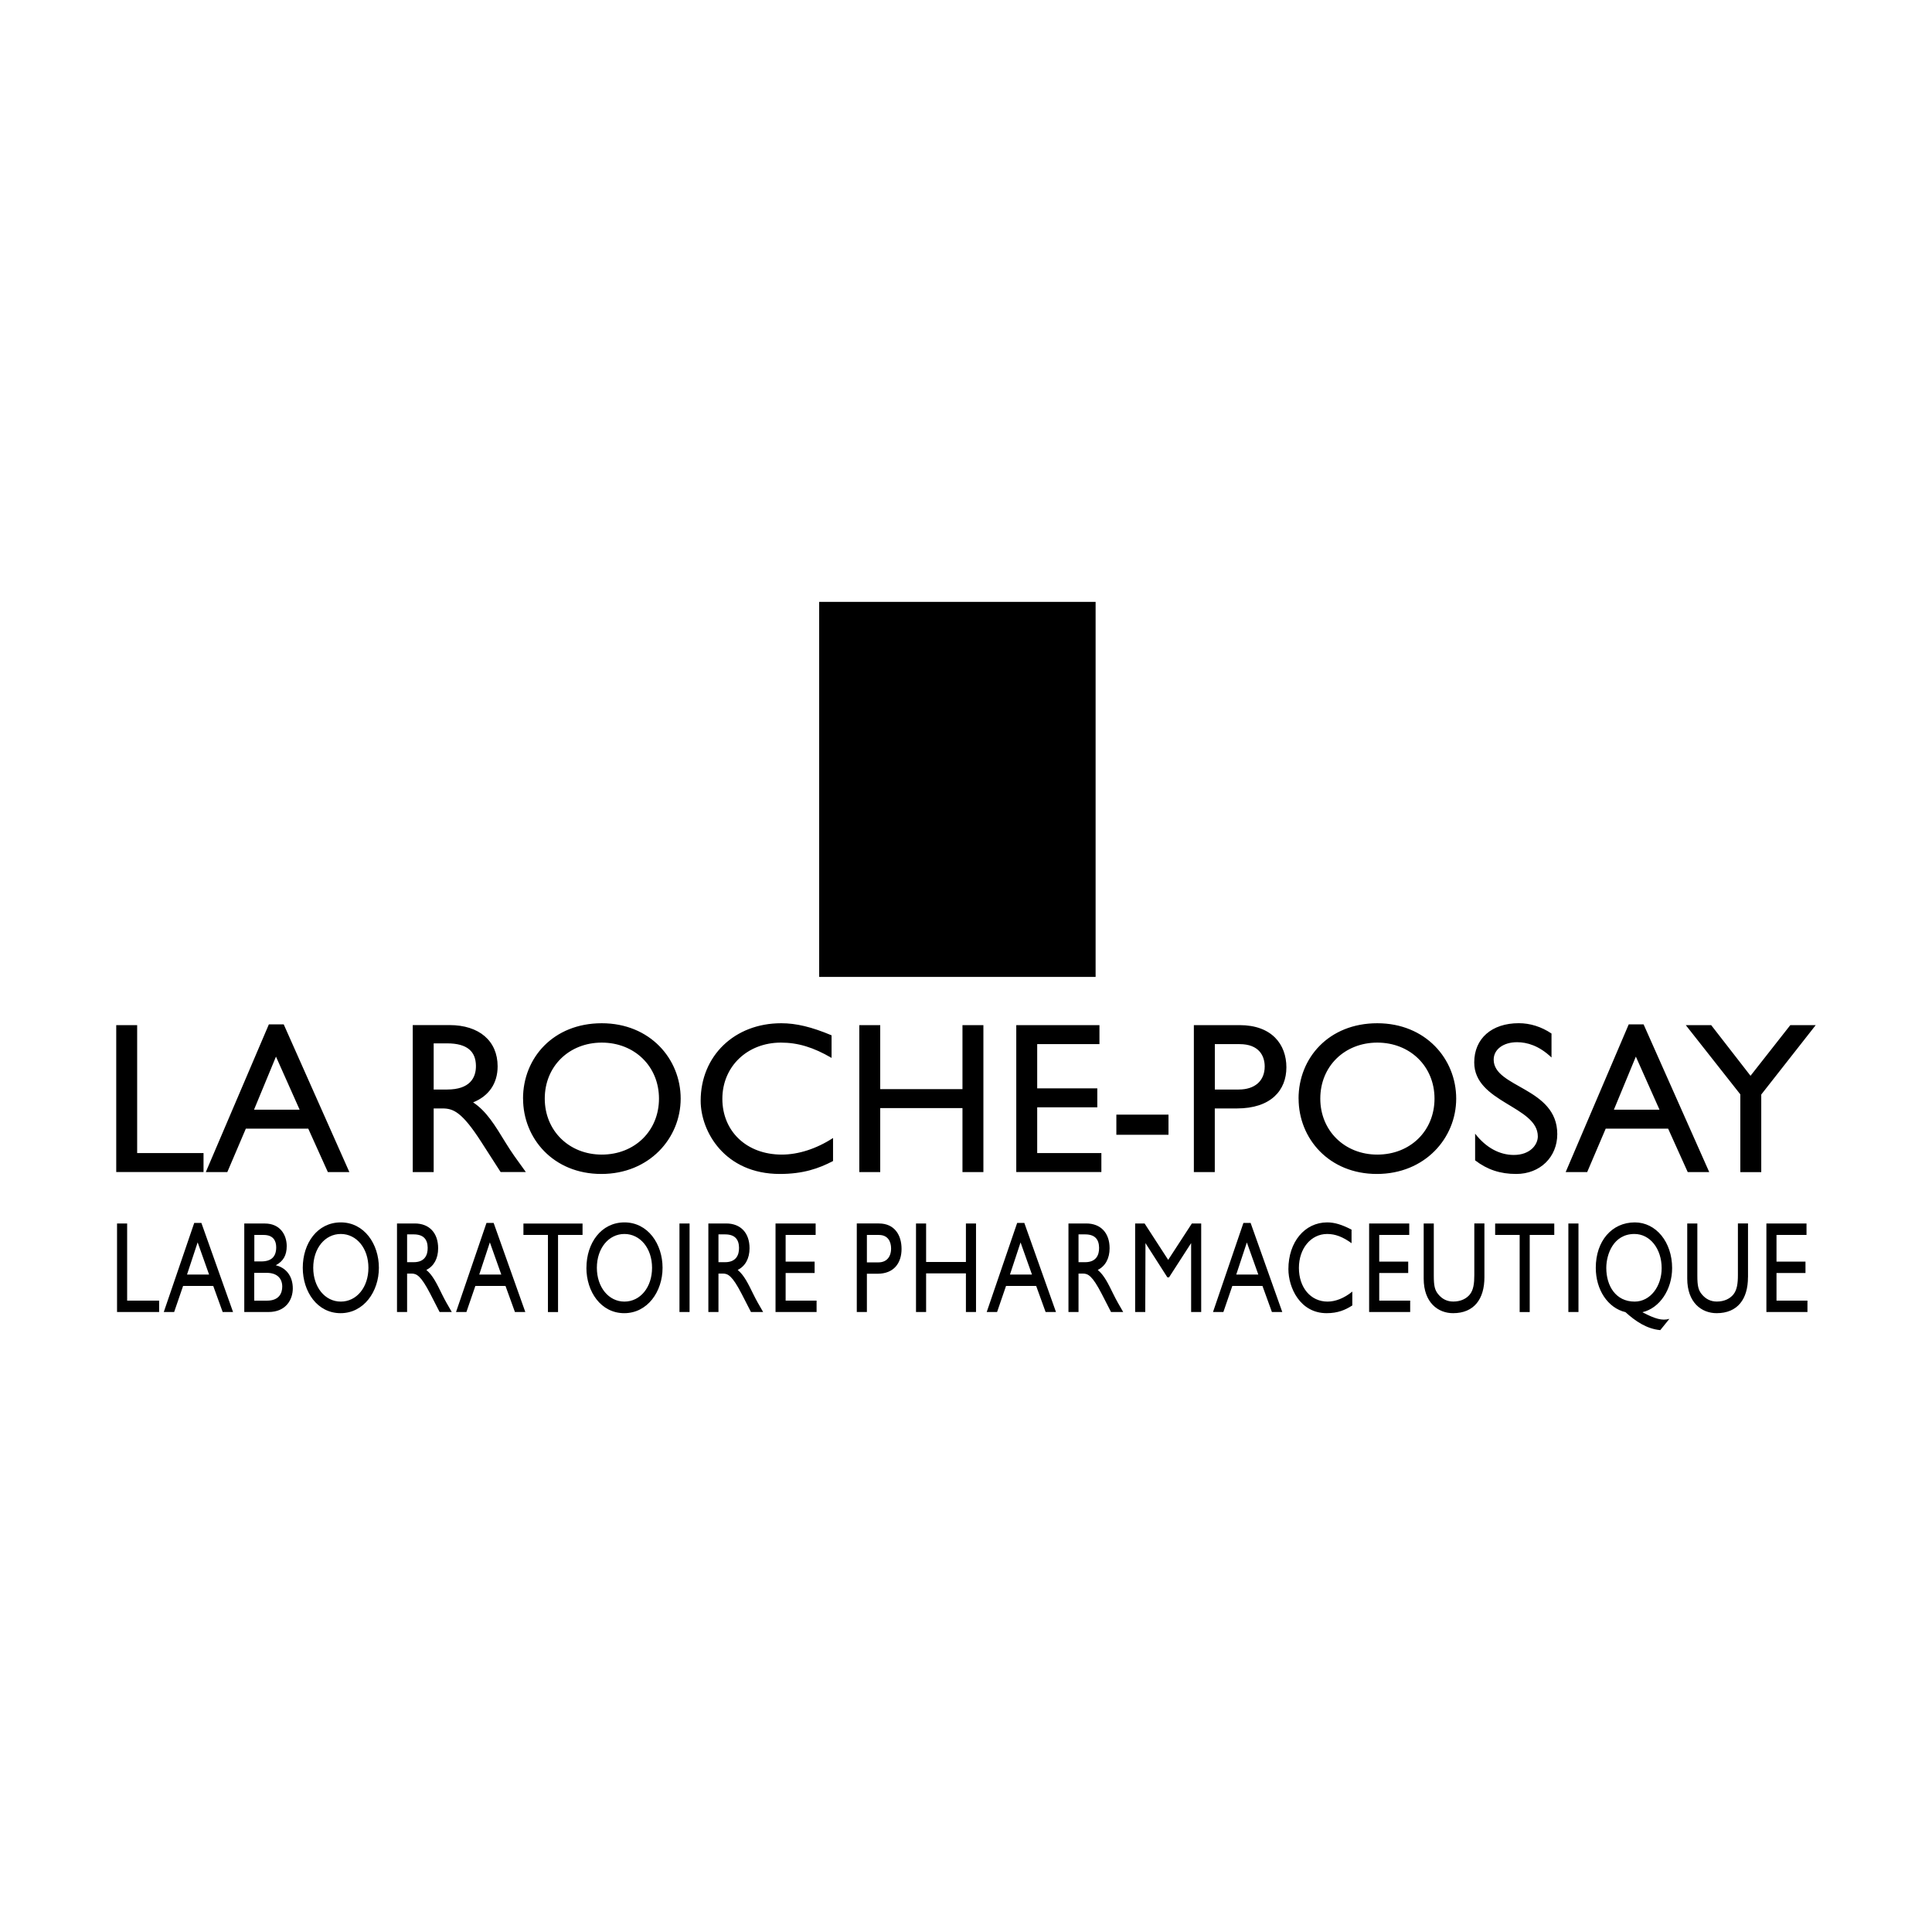 <?xml version="1.0" encoding="UTF-8"?><svg id="a" xmlns="http://www.w3.org/2000/svg" viewBox="0 0 432 432"><polyline id="b" points="244.98 134.58 244.98 218.44 183.17 218.44 183.17 134.58"/><path id="c" d="M61.71,236.26l5.29,11.87h-10.2l4.91-11.87ZM63.44,229.05h-3.32l-14.1,33.03h4.81l4.14-9.71h13.96l4.38,9.71h4.81l-14.68-33.03ZM96.97,233.3h3.02c4.56,0,6.38,1.88,6.43,4.97.05,2.75-1.39,5.35-6.43,5.35h-3.02v-10.32ZM92.29,229.23v32.85h4.68v-14.23h1.97c2.4,0,4.36.77,8.68,7.5l4.32,6.72h5.64c-2.26-3.12-3.08-4.23-4.48-6.49-2.5-4.09-4.33-7.11-7.31-9.09,3.51-1.4,5.48-4.24,5.48-8.05,0-5.69-4.13-9.23-10.75-9.23h-8.23ZM121.81,245.65c0-7.22,5.44-12.52,12.75-12.52s12.79,5.3,12.79,12.52-5.44,12.52-12.79,12.52c-7.31,0-12.75-5.34-12.75-12.52ZM116.96,245.65c0,8.91,6.78,16.85,17.5,16.85s17.74-7.99,17.74-16.85-6.83-16.85-17.65-16.85-17.6,7.75-17.6,16.85ZM185.94,236.55c-4.04-2.36-7.51-3.42-11.32-3.42-7.51,0-13.1,5.34-13.1,12.57s5.39,12.47,13.29,12.47c3.71,0,7.75-1.3,11.46-3.71v5.15c-3.23,1.69-6.74,2.89-11.89,2.89-12.33,0-17.71-9.48-17.71-16.37,0-10.01,7.55-17.33,18-17.33,3.37,0,6.79.82,11.27,2.7v5.06h0ZM219.89,262.08h-4.68v-14.31h-18.39v14.31h-4.68v-32.86h4.68v14.31h18.39v-14.31h4.68v32.86ZM245.84,233.47h-13.92v9.89h13.44v4.24h-13.44v10.23h14.35v4.24h-19.03v-32.85h18.6v4.24ZM249.62,249.24v4.5h11.66v-4.5h-11.66ZM271.64,233.47h5.55c4.3,0,5.6,2.6,5.6,5,0,3.27-2.27,5.15-5.79,5.15h-5.36v-10.15ZM266.95,229.23v32.85h4.68v-14.23h4.93c7.62,0,11.08-4.05,11.08-9.19s-3.27-9.44-10.45-9.44h-10.23ZM295.22,245.65c0-7.22,5.44-12.52,12.75-12.52s12.79,5.3,12.79,12.52-5.43,12.52-12.79,12.52c-7.31,0-12.75-5.34-12.75-12.52ZM290.37,245.65c0,8.91,6.78,16.85,17.5,16.85s17.74-7.99,17.74-16.85-6.83-16.85-17.65-16.85-17.6,7.75-17.6,16.85h0ZM346.92,236.46c-2.77-2.65-5.47-3.42-7.7-3.42-3.05,0-5.23,1.59-5.23,3.9,0,6.3,14.22,6.21,14.22,16.65,0,5.15-3.86,8.91-9.18,8.91-3.58,0-6.47-.96-9.19-3.04v-5.97c2.39,3.08,5.41,4.76,8.65,4.76,3.68,0,5.37-2.31,5.37-4.14,0-6.78-14.22-7.55-14.22-16.55,0-5.34,3.91-8.77,9.96-8.77,2.52,0,5.03.77,7.32,2.31v5.34h0ZM365.78,236.26l5.29,11.87h-10.2l4.91-11.87ZM367.51,229.05h-3.32l-14.1,33.03h4.81l4.14-9.71h13.96l4.38,9.71h4.81l-14.68-33.03ZM28.43,290.82h7.15v2.55h-9.41v-19.79h2.26v17.24h0ZM44.2,277.81l2.55,7.18h-4.93l2.37-7.18ZM45.03,273.45h-1.6l-6.81,19.92h2.32l2-5.83h6.74l2.11,5.83h2.32l-7.08-19.92ZM56.86,276.14h2.11c2.11,0,2.79,1.28,2.79,2.76,0,2.12-1.1,3.16-3.37,3.16h-1.52v-5.91h0ZM54.61,293.37h5.42c3.97,0,5.44-2.84,5.44-5.28,0-2.67-1.44-4.62-3.81-5.17,1.68-.9,2.45-2.23,2.45-4.29,0-2.49-1.46-5.05-4.89-5.05h-4.6v19.79ZM56.86,284.61h2.76c2.38,0,3.49,1.28,3.49,3.08,0,1.48-.72,3.14-3.4,3.14h-2.86v-6.21h0ZM70.04,283.48c0-4.36,2.63-7.56,6.16-7.56s6.18,3.2,6.18,7.56-2.63,7.56-6.18,7.56c-3.54,0-6.16-3.23-6.16-7.56ZM67.7,283.48c0,5.38,3.27,10.15,8.45,10.15s8.57-4.81,8.57-10.15-3.29-10.15-8.52-10.15-8.5,4.66-8.5,10.15ZM91.03,276.01h1.47c2.22,0,3.1,1.13,3.13,2.99.02,1.66-.68,3.23-3.13,3.23h-1.47v-6.21ZM88.77,273.58v19.79h2.26v-8.6h.96c1.17,0,2.12.47,4.22,4.53l2.09,4.07h2.72c-1.09-1.89-1.49-2.56-2.16-3.92-1.21-2.47-2.09-4.3-3.53-5.49,1.69-.84,2.64-2.55,2.64-4.85,0-3.43-1.99-5.54-5.21-5.54h-3.98ZM109.54,277.81l2.55,7.18h-4.93l2.37-7.18ZM110.38,273.45h-1.6l-6.81,19.92h2.32l2-5.83h6.74l2.11,5.83h2.32l-7.08-19.92ZM130.26,276.14h-5.48v17.24h-2.26v-17.24h-5.48v-2.55h13.22v2.55h0ZM133.46,283.48c0-4.36,2.63-7.56,6.16-7.56s6.18,3.2,6.18,7.56-2.63,7.56-6.18,7.56c-3.53,0-6.16-3.23-6.16-7.56ZM131.12,283.48c0,5.38,3.27,10.15,8.46,10.15s8.57-4.81,8.57-10.15-3.29-10.15-8.52-10.15-8.5,4.66-8.5,10.15ZM151.93,273.58v19.79h2.26v-19.79h-2.26ZM160.65,276.01h1.47c2.22,0,3.1,1.13,3.13,2.99.02,1.66-.68,3.23-3.13,3.23h-1.47v-6.21ZM158.39,273.58v19.79h2.26v-8.6h.96c1.16,0,2.12.47,4.22,4.53l2.09,4.07h2.72c-1.09-1.89-1.49-2.56-2.16-3.92-1.21-2.47-2.09-4.3-3.53-5.49,1.69-.84,2.65-2.55,2.65-4.85,0-3.43-1.99-5.54-5.21-5.54h-3.98ZM182.38,276.14h-6.71v5.96h6.48v2.55h-6.48v6.17h6.92v2.55h-9.18v-19.79h8.97v2.56ZM193.84,276.14h2.69c2.08,0,2.72,1.57,2.72,3.02,0,1.98-1.1,3.11-2.81,3.11h-2.6v-6.13ZM191.58,273.58v19.79h2.26v-8.56h2.39c3.69,0,5.36-2.44,5.36-5.55s-1.58-5.69-5.06-5.69h-4.95ZM218.24,293.37h-2.26v-8.64h-8.9v8.64h-2.26v-19.79h2.26v8.6h8.9v-8.6h2.26v19.79ZM228.2,277.81l2.55,7.18h-4.92l2.37-7.18ZM229.04,273.45h-1.6l-6.81,19.92h2.32l2-5.83h6.74l2.11,5.83h2.32l-7.08-19.92ZM241.16,276.01h1.47c2.22,0,3.1,1.13,3.13,2.99.02,1.66-.68,3.23-3.13,3.23h-1.47v-6.21ZM238.91,273.58v19.79h2.25v-8.6h.96c1.17,0,2.12.47,4.22,4.53l2.09,4.07h2.72c-1.09-1.89-1.49-2.56-2.16-3.92-1.21-2.47-2.09-4.3-3.53-5.49,1.69-.84,2.65-2.55,2.65-4.85,0-3.43-1.99-5.54-5.21-5.54h-3.98ZM268.6,293.37h-2.26v-15.41l-4.94,7.66h-.37l-4.9-7.66-.05,15.41h-2.26v-19.79h2.12l5.27,8.13,5.29-8.13h2.09v19.79ZM278.8,277.81l2.56,7.18h-4.93l2.37-7.18ZM279.63,273.45h-1.6l-6.8,19.92h2.32l2-5.83h6.74l2.11,5.83h2.32l-7.08-19.92ZM302.22,277.99c-1.95-1.42-3.63-2.07-5.46-2.07-3.62,0-6.32,3.23-6.32,7.59s2.6,7.53,6.41,7.53c1.79,0,3.74-.78,5.53-2.24v3.1c-1.56,1.01-3.25,1.73-5.74,1.73-5.95,0-8.55-5.71-8.55-9.86,0-6.04,3.64-10.44,8.68-10.44,1.63,0,3.27.49,5.44,1.62v3.05ZM315.11,276.14h-6.71v5.96h6.48v2.55h-6.48v6.17h6.92v2.55h-9.18v-19.79h8.97v2.56ZM331.92,285.6c0,4.85-2.3,8.03-7.01,8.03-3.34,0-6.57-2.34-6.57-7.74v-12.31h2.26v11.7c0,2.24.23,3.17.95,4.07.9,1.13,2.04,1.68,3.41,1.68,1.74,0,2.99-.7,3.71-1.6.81-1.02.99-2.47.99-4.33v-11.53h2.26v12.02h0ZM347.53,276.14h-5.48v17.24h-2.25v-17.24h-5.48v-2.55h13.22v2.55h0ZM350.69,273.58v19.79h2.26v-19.79h-2.26ZM390.85,285.6c0,4.85-2.3,8.03-7.01,8.03-3.34,0-6.57-2.34-6.57-7.74v-12.31h2.26v11.7c0,2.24.23,3.17.95,4.07.91,1.13,2.04,1.68,3.41,1.68,1.74,0,2.99-.7,3.71-1.6.81-1.02,1-2.47,1-4.33v-11.53h2.26v12.02h0ZM403.94,276.14h-6.71v5.96h6.48v2.55h-6.48v6.17h6.92v2.55h-9.18v-19.79h8.97v2.56ZM365.46,275.92c3.51,0,6.09,3.32,6.09,7.65,0,4.04-2.51,7.47-6.04,7.47-4.23,0-6.34-3.52-6.34-7.53,0-2.99,1.56-7.59,6.3-7.59h0ZM367.3,293.4c3.83-.93,6.59-5.07,6.59-9.86,0-5.81-3.6-10.21-8.34-10.21-5.14,0-8.73,4.17-8.73,10.15,0,4.94,2.71,8.99,6.64,9.92,2.21,2.01,4.72,3.73,7.78,4.02l2.04-2.52c-1.62.46-3.2,0-5.99-1.46v-.03h0ZM400.32,229.22h5.68l-12.18,15.52v17.35h-4.68v-17.39l-12.19-15.47h5.68l8.79,11.32,8.89-11.32ZM30.68,257.83h14.83v4.24h-19.52v-32.85h4.68v28.61Z"/></svg>